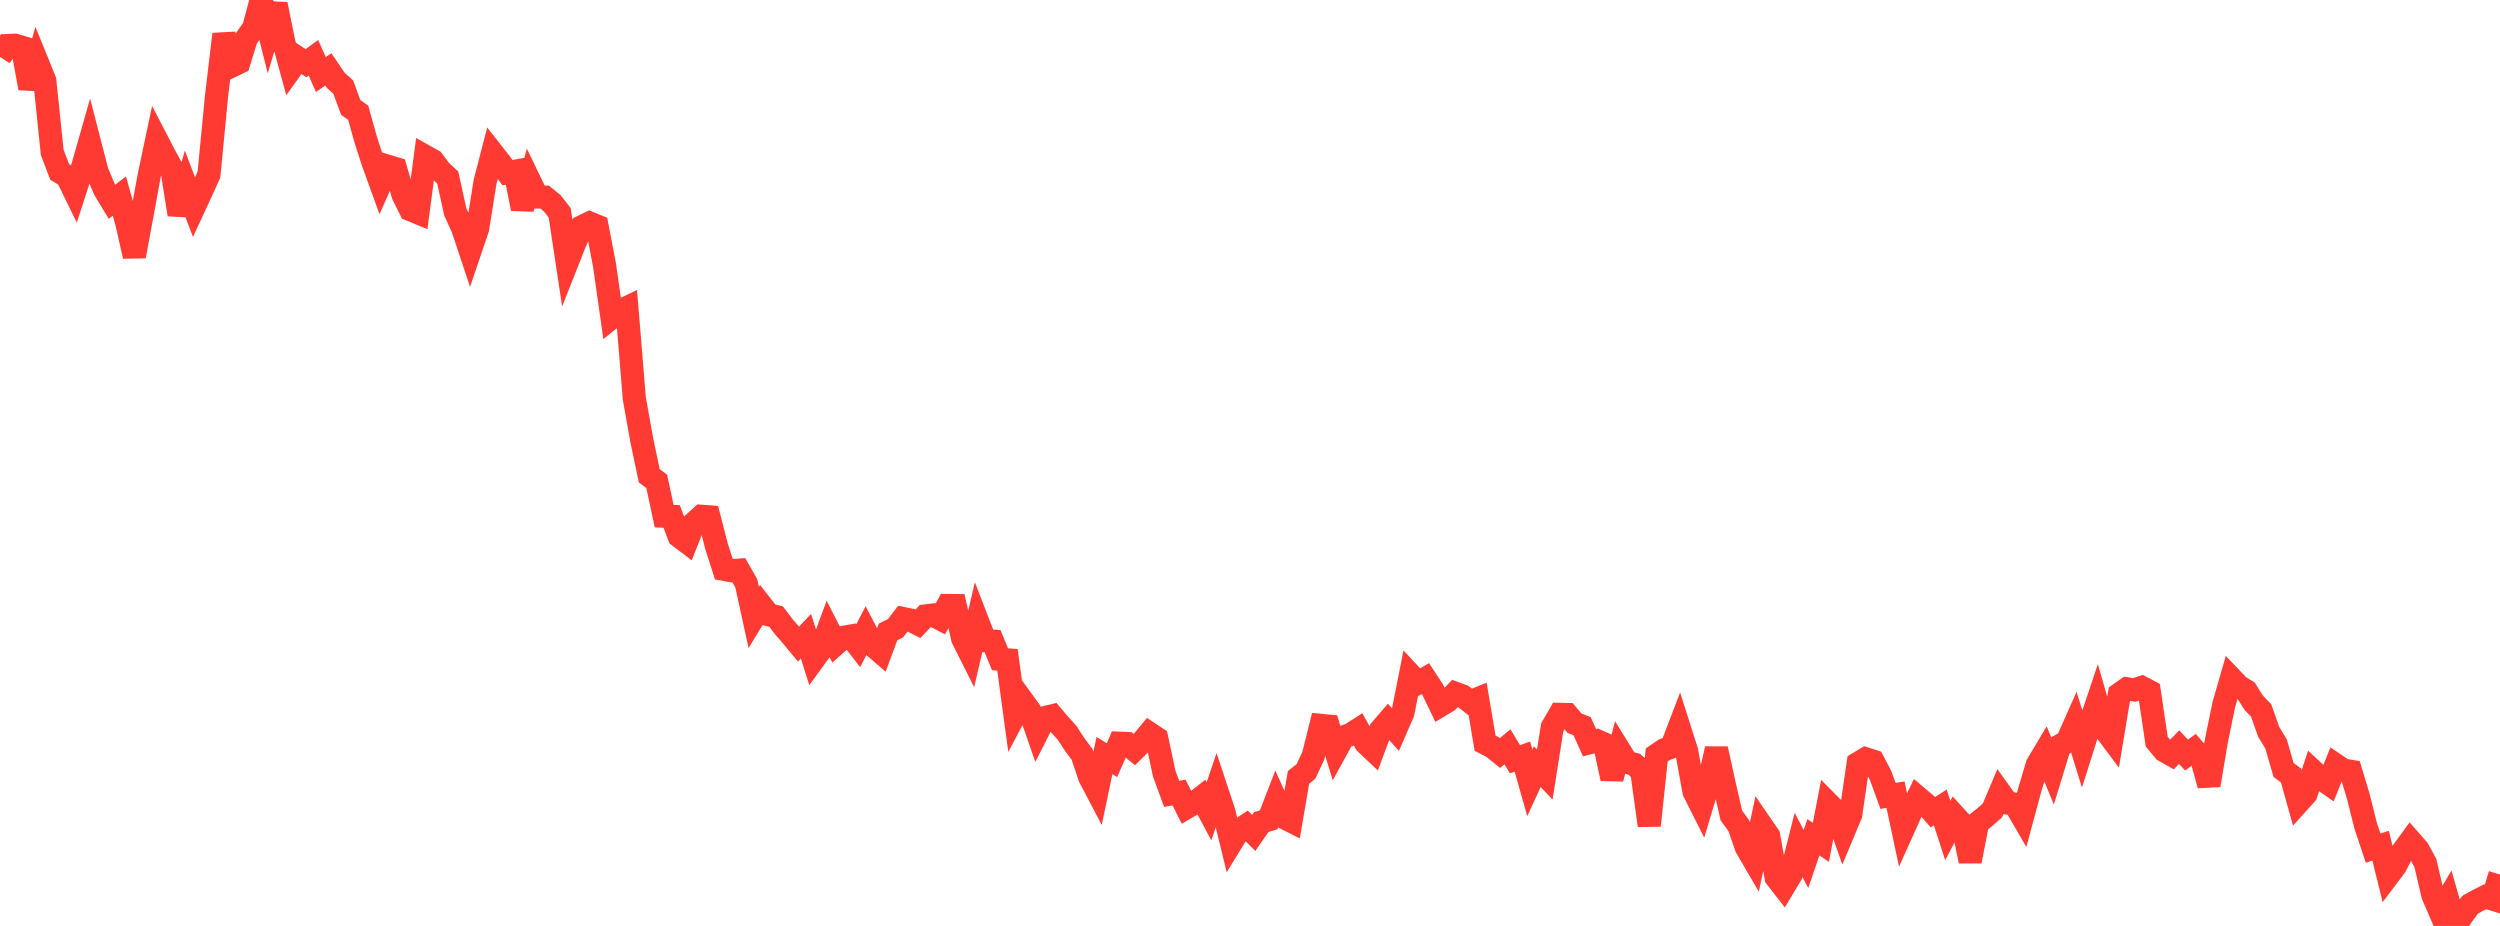 <?xml version="1.0" standalone="no"?>
<!DOCTYPE svg PUBLIC "-//W3C//DTD SVG 1.1//EN" "http://www.w3.org/Graphics/SVG/1.1/DTD/svg11.dtd">

<svg width="135" height="50" viewBox="0 0 135 50" preserveAspectRatio="none" 
  xmlns="http://www.w3.org/2000/svg"
  xmlns:xlink="http://www.w3.org/1999/xlink">


<polyline points="0.0, 3.071 0.403, 2.459 0.806, 2.442 1.209, 2.562 1.612, 4.762 2.015, 3.36 2.418, 4.351 2.821, 8.234 3.224, 9.285 3.627, 9.533 4.03, 10.359 4.433, 9.122 4.836, 7.707 5.239, 9.269 5.642, 10.228 6.045, 10.896 6.448, 10.587 6.851, 12.048 7.254, 13.837 7.657, 11.664 8.06, 9.464 8.463, 7.56 8.866, 8.337 9.269, 9.076 9.672, 11.584 10.075, 10.131 10.478, 11.188 10.881, 10.319 11.284, 9.426 11.687, 5.248 12.09, 1.847 12.493, 3.574 12.896, 3.382 13.299, 2.083 13.701, 1.504 14.104, 0.0 14.507, 1.597 14.91, 0.232 15.313, 2.232 15.716, 3.711 16.119, 3.147 16.522, 3.412 16.925, 3.118 17.328, 4.025 17.731, 3.746 18.134, 4.341 18.537, 4.705 18.94, 5.803 19.343, 6.088 19.746, 7.535 20.149, 8.777 20.552, 9.893 20.955, 8.983 21.358, 9.104 21.761, 10.511 22.164, 11.321 22.567, 11.487 22.97, 8.448 23.373, 8.674 23.776, 9.213 24.179, 9.589 24.582, 11.429 24.985, 12.322 25.388, 13.532 25.791, 12.344 26.194, 9.82 26.597, 8.263 27.0, 8.778 27.403, 9.322 27.806, 9.249 28.209, 11.27 28.612, 9.799 29.015, 10.636 29.418, 10.644 29.821, 10.975 30.224, 11.492 30.627, 14.163 31.03, 13.144 31.433, 12.238 31.836, 12.044 32.239, 12.209 32.642, 14.304 33.045, 17.134 33.448, 16.809 33.851, 16.615 34.254, 21.52 34.657, 23.778 35.06, 25.691 35.463, 25.994 35.866, 27.872 36.269, 27.886 36.672, 28.958 37.075, 29.263 37.478, 28.244 37.881, 27.879 38.284, 27.909 38.687, 29.482 39.09, 30.743 39.493, 30.819 39.896, 30.789 40.299, 31.497 40.701, 33.34 41.104, 32.68 41.507, 33.196 41.91, 33.295 42.313, 33.828 42.716, 34.293 43.119, 34.78 43.522, 34.353 43.925, 35.63 44.328, 35.078 44.731, 33.991 45.134, 34.777 45.537, 34.42 45.94, 34.347 46.343, 34.869 46.746, 34.091 47.149, 34.862 47.552, 35.211 47.955, 34.125 48.358, 33.926 48.761, 33.4 49.164, 33.482 49.567, 33.687 49.97, 33.261 50.373, 33.213 50.776, 33.421 51.179, 32.697 51.582, 32.701 51.985, 34.483 52.388, 35.285 52.791, 33.555 53.194, 34.598 53.597, 34.622 54.0, 35.6 54.403, 35.632 54.806, 38.594 55.209, 37.833 55.612, 38.389 56.015, 39.549 56.418, 38.753 56.821, 38.656 57.224, 39.131 57.627, 39.576 58.03, 40.201 58.433, 40.736 58.836, 41.947 59.239, 42.717 59.642, 40.798 60.045, 41.05 60.448, 40.133 60.851, 40.149 61.254, 40.482 61.657, 40.085 62.06, 39.598 62.463, 39.867 62.866, 41.771 63.269, 42.869 63.672, 42.799 64.075, 43.607 64.478, 43.371 64.881, 43.058 65.284, 43.814 65.687, 42.629 66.09, 43.845 66.493, 45.497 66.896, 44.839 67.299, 44.573 67.701, 44.979 68.104, 44.395 68.507, 44.272 68.91, 43.231 69.313, 44.131 69.716, 44.335 70.119, 41.98 70.522, 41.658 70.925, 40.793 71.328, 39.171 71.731, 39.209 72.134, 40.536 72.537, 39.802 72.94, 39.655 73.343, 39.398 73.746, 40.124 74.149, 40.504 74.552, 39.418 74.955, 38.95 75.358, 39.404 75.761, 38.475 76.164, 36.443 76.567, 36.876 76.97, 36.645 77.373, 37.257 77.776, 38.094 78.179, 37.853 78.582, 37.438 78.985, 37.586 79.388, 37.9 79.791, 37.737 80.194, 40.131 80.597, 40.34 81.0, 40.663 81.403, 40.328 81.806, 41 82.209, 40.856 82.612, 42.276 83.015, 41.4 83.418, 41.825 83.821, 39.271 84.224, 38.575 84.627, 38.583 85.03, 39.057 85.433, 39.214 85.836, 40.106 86.239, 40.001 86.642, 40.182 87.045, 42.046 87.448, 40.513 87.851, 41.166 88.254, 41.271 88.657, 41.651 89.06, 44.577 89.463, 40.767 89.866, 40.492 90.269, 40.335 90.672, 39.282 91.075, 40.546 91.478, 42.748 91.881, 43.549 92.284, 42.208 92.687, 40.438 93.09, 42.272 93.493, 44.036 93.896, 44.589 94.299, 45.751 94.701, 46.44 95.104, 44.549 95.507, 45.134 95.91, 47.381 96.313, 47.898 96.716, 47.225 97.119, 45.625 97.522, 46.386 97.925, 45.21 98.328, 45.486 98.731, 43.394 99.134, 43.801 99.537, 44.945 99.94, 43.982 100.343, 41.217 100.746, 40.976 101.149, 41.106 101.552, 41.877 101.955, 42.98 102.358, 42.912 102.761, 44.803 103.164, 43.906 103.567, 43.065 103.97, 43.404 104.373, 43.863 104.776, 43.602 105.179, 44.849 105.582, 44.085 105.985, 44.526 106.388, 46.506 106.791, 44.437 107.194, 44.114 107.597, 43.756 108.0, 42.802 108.403, 43.365 108.806, 43.43 109.209, 44.125 109.612, 42.632 110.015, 41.289 110.418, 40.613 110.821, 41.593 111.224, 40.275 111.627, 40.042 112.03, 39.134 112.433, 40.438 112.836, 39.166 113.239, 37.964 113.642, 39.364 114.045, 39.905 114.448, 37.482 114.851, 37.195 115.254, 37.257 115.657, 37.122 116.06, 37.334 116.463, 40.048 116.866, 40.533 117.269, 40.762 117.672, 40.344 118.075, 40.775 118.478, 40.477 118.881, 40.941 119.284, 42.401 119.687, 40 120.09, 38.035 120.493, 36.638 120.896, 37.062 121.299, 37.307 121.701, 37.948 122.104, 38.364 122.507, 39.514 122.91, 40.181 123.313, 41.578 123.716, 41.875 124.119, 43.323 124.522, 42.876 124.925, 41.657 125.328, 42.033 125.731, 42.313 126.134, 41.309 126.537, 41.581 126.94, 41.651 127.343, 42.988 127.746, 44.592 128.149, 45.8 128.552, 45.666 128.955, 47.292 129.358, 46.758 129.761, 45.959 130.164, 45.405 130.567, 45.863 130.97, 46.602 131.373, 48.329 131.776, 49.267 132.179, 48.581 132.582, 50.0 132.985, 49.403 133.388, 48.854 133.791, 48.631 134.194, 48.425 134.597, 48.548 135.0, 47.224" fill="none" stroke="#ff3a33" stroke-width="1.25"/>

</svg>